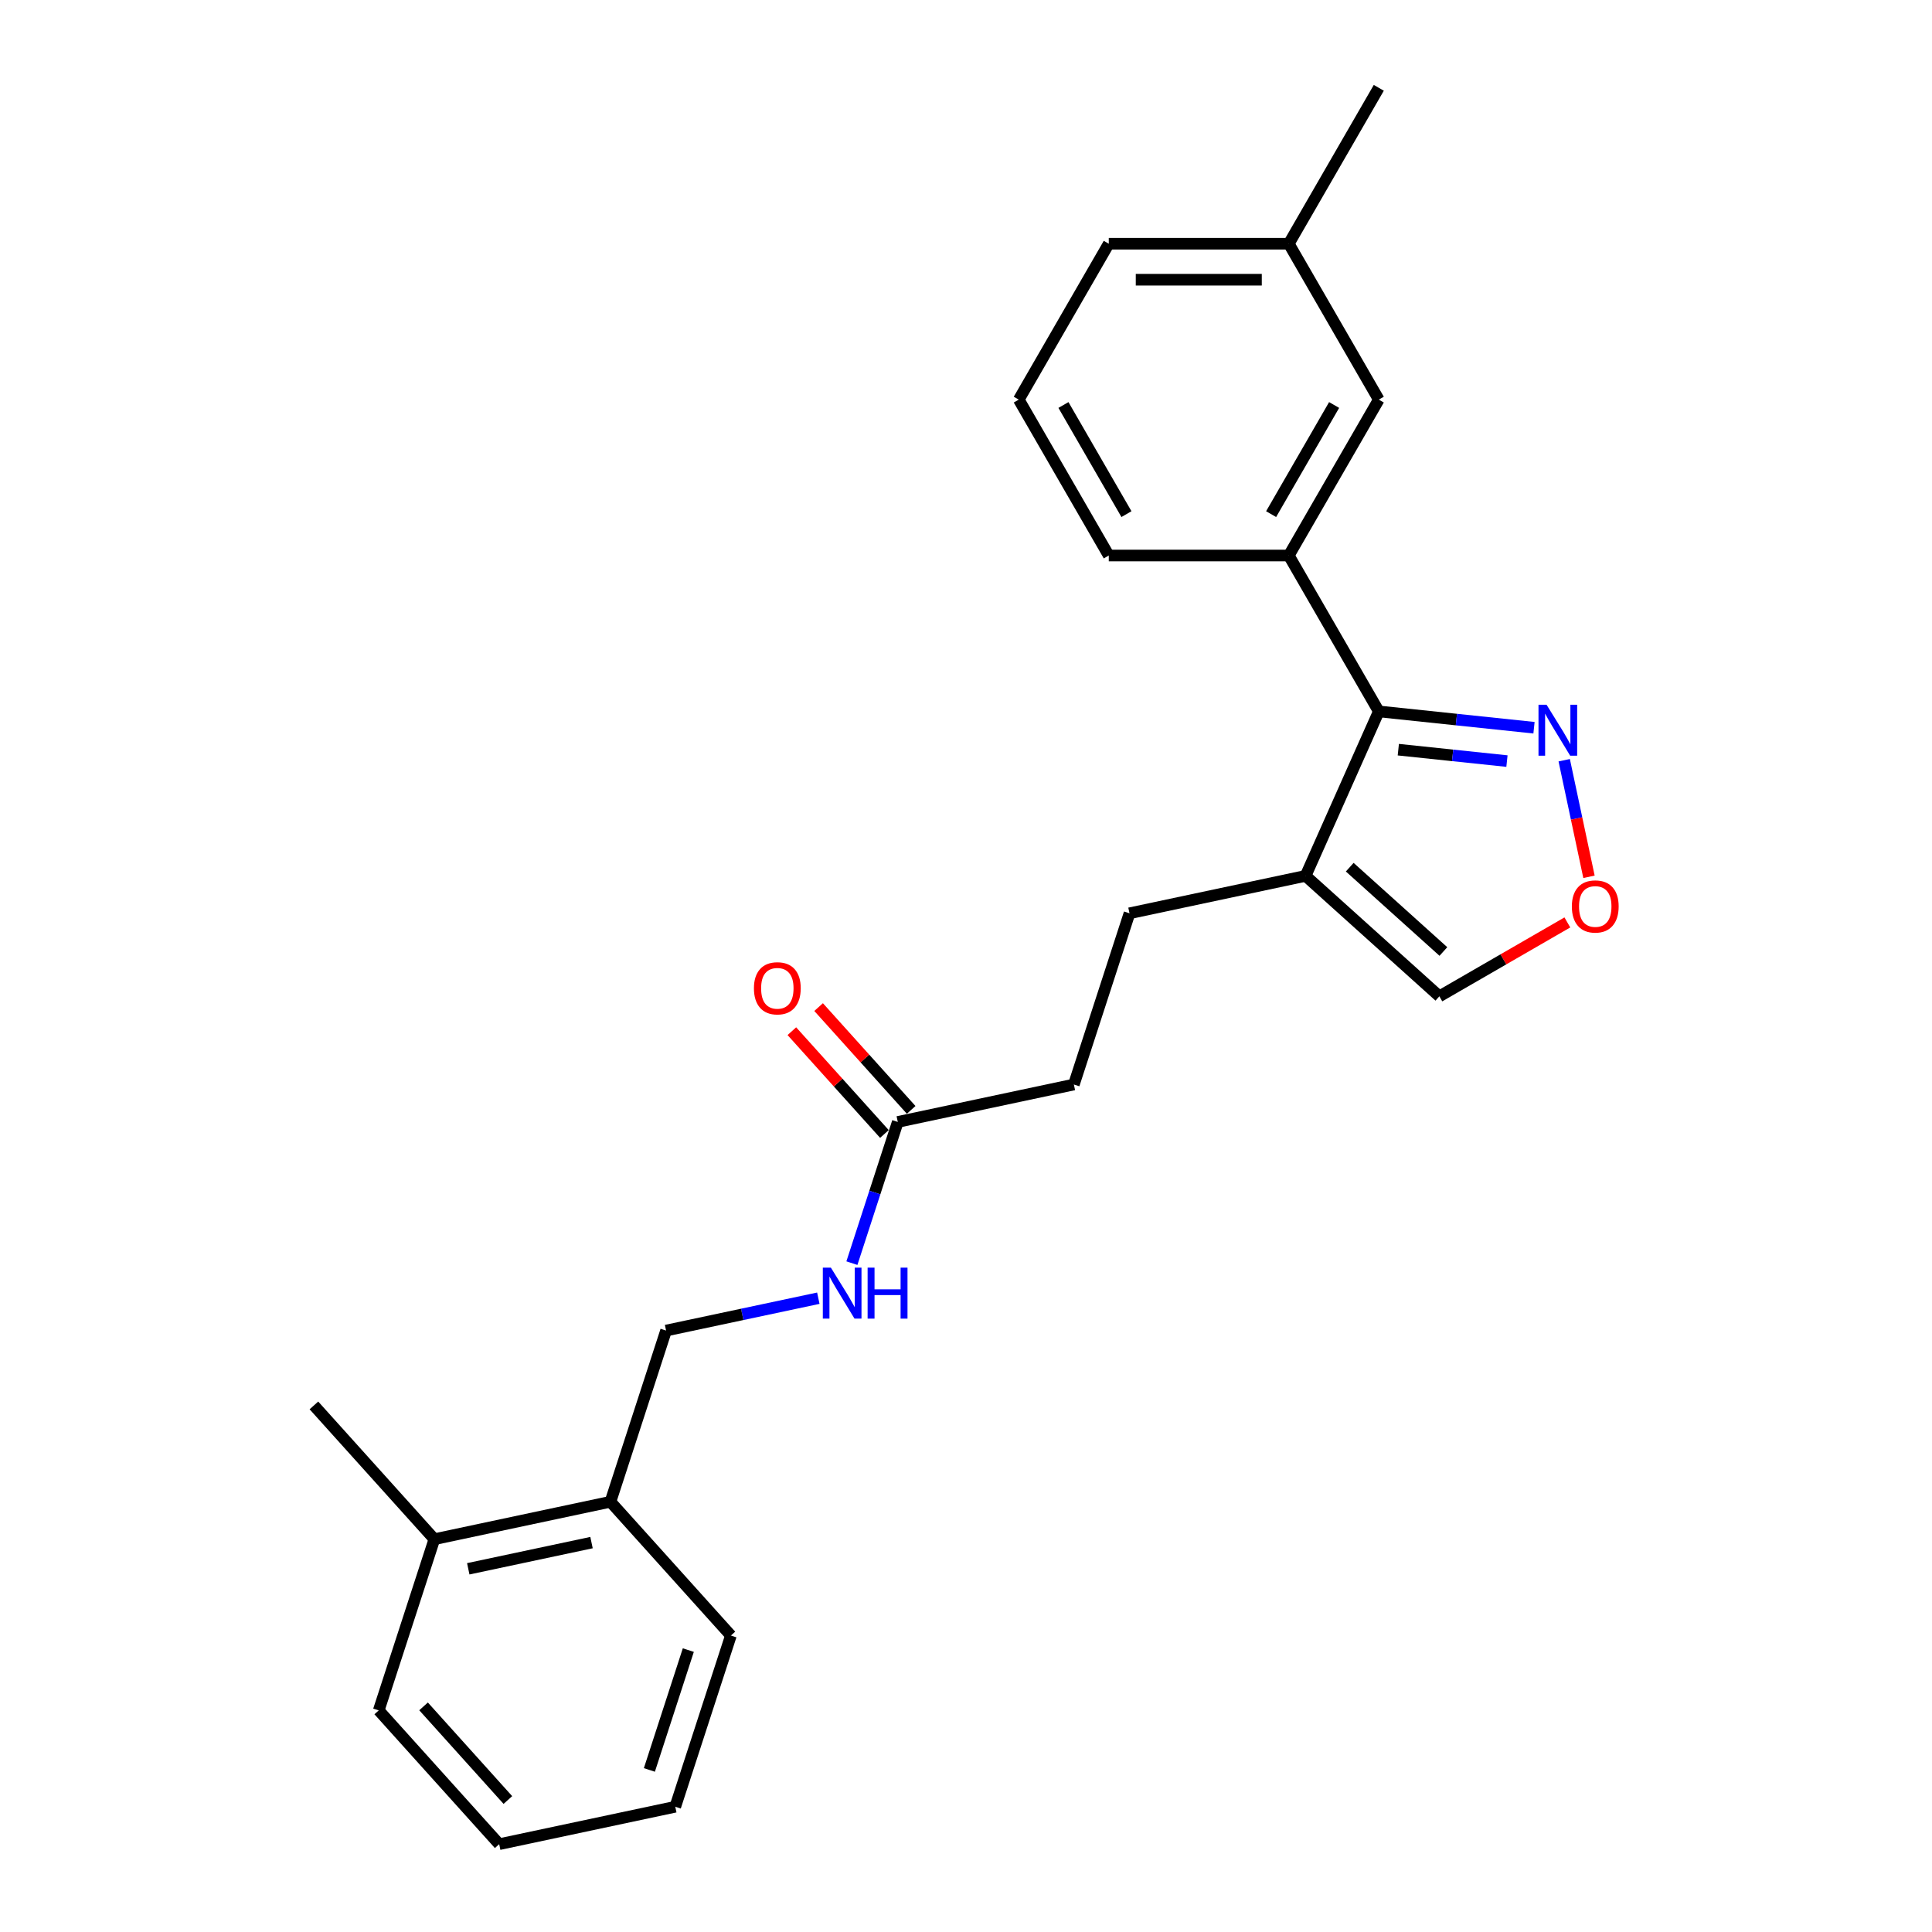 <?xml version='1.0' encoding='iso-8859-1'?>
<svg version='1.1' baseProfile='full'
              xmlns='http://www.w3.org/2000/svg'
                      xmlns:rdkit='http://www.rdkit.org/xml'
                      xmlns:xlink='http://www.w3.org/1999/xlink'
                  xml:space='preserve'
width='1000px' height='1000px' viewBox='0 0 1000 1000'>
<!-- END OF HEADER -->
<rect style='opacity:1.0;fill:#FFFFFF;stroke:none' width='1000' height='1000' x='0' y='0'> </rect>
<path class='bond-0' d='M 713.665,368.227 L 675.766,453.348' style='fill:none;fill-rule:evenodd;stroke:#000000;stroke-width:6px;stroke-linecap:butt;stroke-linejoin:miter;stroke-opacity:1' />
<path class='bond-1' d='M 713.665,368.227 L 753.829,372.449' style='fill:none;fill-rule:evenodd;stroke:#000000;stroke-width:6px;stroke-linecap:butt;stroke-linejoin:miter;stroke-opacity:1' />
<path class='bond-1' d='M 753.829,372.449 L 793.994,376.67' style='fill:none;fill-rule:evenodd;stroke:#0000FF;stroke-width:6px;stroke-linecap:butt;stroke-linejoin:miter;stroke-opacity:1' />
<path class='bond-1' d='M 723.766,388.027 L 751.881,390.982' style='fill:none;fill-rule:evenodd;stroke:#000000;stroke-width:6px;stroke-linecap:butt;stroke-linejoin:miter;stroke-opacity:1' />
<path class='bond-1' d='M 751.881,390.982 L 779.997,393.937' style='fill:none;fill-rule:evenodd;stroke:#0000FF;stroke-width:6px;stroke-linecap:butt;stroke-linejoin:miter;stroke-opacity:1' />
<path class='bond-2' d='M 713.665,368.227 L 667.076,287.534' style='fill:none;fill-rule:evenodd;stroke:#000000;stroke-width:6px;stroke-linecap:butt;stroke-linejoin:miter;stroke-opacity:1' />
<path class='bond-5' d='M 675.766,453.348 L 745.01,515.695' style='fill:none;fill-rule:evenodd;stroke:#000000;stroke-width:6px;stroke-linecap:butt;stroke-linejoin:miter;stroke-opacity:1' />
<path class='bond-5' d='M 698.622,448.851 L 747.093,492.494' style='fill:none;fill-rule:evenodd;stroke:#000000;stroke-width:6px;stroke-linecap:butt;stroke-linejoin:miter;stroke-opacity:1' />
<path class='bond-8' d='M 675.766,453.348 L 584.626,472.72' style='fill:none;fill-rule:evenodd;stroke:#000000;stroke-width:6px;stroke-linecap:butt;stroke-linejoin:miter;stroke-opacity:1' />
<path class='bond-3' d='M 809.63,393.49 L 816.043,423.661' style='fill:none;fill-rule:evenodd;stroke:#0000FF;stroke-width:6px;stroke-linecap:butt;stroke-linejoin:miter;stroke-opacity:1' />
<path class='bond-3' d='M 816.043,423.661 L 822.456,453.831' style='fill:none;fill-rule:evenodd;stroke:#FF0000;stroke-width:6px;stroke-linecap:butt;stroke-linejoin:miter;stroke-opacity:1' />
<path class='bond-7' d='M 667.076,287.534 L 713.665,206.841' style='fill:none;fill-rule:evenodd;stroke:#000000;stroke-width:6px;stroke-linecap:butt;stroke-linejoin:miter;stroke-opacity:1' />
<path class='bond-7' d='M 657.926,266.112 L 690.538,209.627' style='fill:none;fill-rule:evenodd;stroke:#000000;stroke-width:6px;stroke-linecap:butt;stroke-linejoin:miter;stroke-opacity:1' />
<path class='bond-15' d='M 667.076,287.534 L 573.9,287.534' style='fill:none;fill-rule:evenodd;stroke:#000000;stroke-width:6px;stroke-linecap:butt;stroke-linejoin:miter;stroke-opacity:1' />
<path class='bond-24' d='M 811.261,477.445 L 778.135,496.57' style='fill:none;fill-rule:evenodd;stroke:#FF0000;stroke-width:6px;stroke-linecap:butt;stroke-linejoin:miter;stroke-opacity:1' />
<path class='bond-24' d='M 778.135,496.57 L 745.01,515.695' style='fill:none;fill-rule:evenodd;stroke:#000000;stroke-width:6px;stroke-linecap:butt;stroke-linejoin:miter;stroke-opacity:1' />
<path class='bond-4' d='M 464.693,580.709 L 555.833,561.336' style='fill:none;fill-rule:evenodd;stroke:#000000;stroke-width:6px;stroke-linecap:butt;stroke-linejoin:miter;stroke-opacity:1' />
<path class='bond-6' d='M 464.693,580.709 L 452.818,617.255' style='fill:none;fill-rule:evenodd;stroke:#000000;stroke-width:6px;stroke-linecap:butt;stroke-linejoin:miter;stroke-opacity:1' />
<path class='bond-6' d='M 452.818,617.255 L 440.943,653.802' style='fill:none;fill-rule:evenodd;stroke:#0000FF;stroke-width:6px;stroke-linecap:butt;stroke-linejoin:miter;stroke-opacity:1' />
<path class='bond-11' d='M 471.617,574.474 L 447.665,547.872' style='fill:none;fill-rule:evenodd;stroke:#000000;stroke-width:6px;stroke-linecap:butt;stroke-linejoin:miter;stroke-opacity:1' />
<path class='bond-11' d='M 447.665,547.872 L 423.712,521.27' style='fill:none;fill-rule:evenodd;stroke:#FF0000;stroke-width:6px;stroke-linecap:butt;stroke-linejoin:miter;stroke-opacity:1' />
<path class='bond-11' d='M 457.768,586.944 L 433.816,560.342' style='fill:none;fill-rule:evenodd;stroke:#000000;stroke-width:6px;stroke-linecap:butt;stroke-linejoin:miter;stroke-opacity:1' />
<path class='bond-11' d='M 433.816,560.342 L 409.864,533.74' style='fill:none;fill-rule:evenodd;stroke:#FF0000;stroke-width:6px;stroke-linecap:butt;stroke-linejoin:miter;stroke-opacity:1' />
<path class='bond-10' d='M 423.563,671.947 L 384.161,680.322' style='fill:none;fill-rule:evenodd;stroke:#0000FF;stroke-width:6px;stroke-linecap:butt;stroke-linejoin:miter;stroke-opacity:1' />
<path class='bond-10' d='M 384.161,680.322 L 344.759,688.697' style='fill:none;fill-rule:evenodd;stroke:#000000;stroke-width:6px;stroke-linecap:butt;stroke-linejoin:miter;stroke-opacity:1' />
<path class='bond-14' d='M 713.665,206.841 L 667.076,126.148' style='fill:none;fill-rule:evenodd;stroke:#000000;stroke-width:6px;stroke-linecap:butt;stroke-linejoin:miter;stroke-opacity:1' />
<path class='bond-13' d='M 584.626,472.72 L 555.833,561.336' style='fill:none;fill-rule:evenodd;stroke:#000000;stroke-width:6px;stroke-linecap:butt;stroke-linejoin:miter;stroke-opacity:1' />
<path class='bond-9' d='M 315.966,777.313 L 344.759,688.697' style='fill:none;fill-rule:evenodd;stroke:#000000;stroke-width:6px;stroke-linecap:butt;stroke-linejoin:miter;stroke-opacity:1' />
<path class='bond-12' d='M 315.966,777.313 L 224.826,796.686' style='fill:none;fill-rule:evenodd;stroke:#000000;stroke-width:6px;stroke-linecap:butt;stroke-linejoin:miter;stroke-opacity:1' />
<path class='bond-12' d='M 306.17,798.447 L 242.372,812.008' style='fill:none;fill-rule:evenodd;stroke:#000000;stroke-width:6px;stroke-linecap:butt;stroke-linejoin:miter;stroke-opacity:1' />
<path class='bond-17' d='M 315.966,777.313 L 378.313,846.557' style='fill:none;fill-rule:evenodd;stroke:#000000;stroke-width:6px;stroke-linecap:butt;stroke-linejoin:miter;stroke-opacity:1' />
<path class='bond-18' d='M 224.826,796.686 L 162.479,727.442' style='fill:none;fill-rule:evenodd;stroke:#000000;stroke-width:6px;stroke-linecap:butt;stroke-linejoin:miter;stroke-opacity:1' />
<path class='bond-19' d='M 224.826,796.686 L 196.033,885.302' style='fill:none;fill-rule:evenodd;stroke:#000000;stroke-width:6px;stroke-linecap:butt;stroke-linejoin:miter;stroke-opacity:1' />
<path class='bond-21' d='M 667.076,126.148 L 713.665,45.455' style='fill:none;fill-rule:evenodd;stroke:#000000;stroke-width:6px;stroke-linecap:butt;stroke-linejoin:miter;stroke-opacity:1' />
<path class='bond-25' d='M 667.076,126.148 L 573.9,126.148' style='fill:none;fill-rule:evenodd;stroke:#000000;stroke-width:6px;stroke-linecap:butt;stroke-linejoin:miter;stroke-opacity:1' />
<path class='bond-25' d='M 653.1,144.783 L 587.876,144.783' style='fill:none;fill-rule:evenodd;stroke:#000000;stroke-width:6px;stroke-linecap:butt;stroke-linejoin:miter;stroke-opacity:1' />
<path class='bond-16' d='M 573.9,287.534 L 527.312,206.841' style='fill:none;fill-rule:evenodd;stroke:#000000;stroke-width:6px;stroke-linecap:butt;stroke-linejoin:miter;stroke-opacity:1' />
<path class='bond-16' d='M 583.05,266.112 L 550.439,209.627' style='fill:none;fill-rule:evenodd;stroke:#000000;stroke-width:6px;stroke-linecap:butt;stroke-linejoin:miter;stroke-opacity:1' />
<path class='bond-20' d='M 527.312,206.841 L 573.9,126.148' style='fill:none;fill-rule:evenodd;stroke:#000000;stroke-width:6px;stroke-linecap:butt;stroke-linejoin:miter;stroke-opacity:1' />
<path class='bond-22' d='M 378.313,846.557 L 349.52,935.173' style='fill:none;fill-rule:evenodd;stroke:#000000;stroke-width:6px;stroke-linecap:butt;stroke-linejoin:miter;stroke-opacity:1' />
<path class='bond-22' d='M 356.271,854.091 L 336.116,916.122' style='fill:none;fill-rule:evenodd;stroke:#000000;stroke-width:6px;stroke-linecap:butt;stroke-linejoin:miter;stroke-opacity:1' />
<path class='bond-26' d='M 196.033,885.302 L 258.38,954.545' style='fill:none;fill-rule:evenodd;stroke:#000000;stroke-width:6px;stroke-linecap:butt;stroke-linejoin:miter;stroke-opacity:1' />
<path class='bond-26' d='M 219.234,883.219 L 262.877,931.689' style='fill:none;fill-rule:evenodd;stroke:#000000;stroke-width:6px;stroke-linecap:butt;stroke-linejoin:miter;stroke-opacity:1' />
<path class='bond-23' d='M 349.52,935.173 L 258.38,954.545' style='fill:none;fill-rule:evenodd;stroke:#000000;stroke-width:6px;stroke-linecap:butt;stroke-linejoin:miter;stroke-opacity:1' />
<path  class='atom-2' d='M 800.498 364.773
L 809.144 378.749
Q 810.002 380.128, 811.381 382.625
Q 812.76 385.123, 812.834 385.272
L 812.834 364.773
L 816.338 364.773
L 816.338 391.16
L 812.722 391.16
L 803.442 375.88
Q 802.361 374.091, 801.206 372.041
Q 800.088 369.991, 799.752 369.357
L 799.752 391.16
L 796.323 391.16
L 796.323 364.773
L 800.498 364.773
' fill='#0000FF'/>
<path  class='atom-4' d='M 813.59 469.181
Q 813.59 462.845, 816.721 459.305
Q 819.852 455.764, 825.703 455.764
Q 831.555 455.764, 834.685 459.305
Q 837.816 462.845, 837.816 469.181
Q 837.816 475.592, 834.648 479.245
Q 831.48 482.86, 825.703 482.86
Q 819.889 482.86, 816.721 479.245
Q 813.59 475.629, 813.59 469.181
M 825.703 479.878
Q 829.728 479.878, 831.89 477.195
Q 834.089 474.474, 834.089 469.181
Q 834.089 464.001, 831.89 461.392
Q 829.728 458.746, 825.703 458.746
Q 821.678 458.746, 819.479 461.355
Q 817.317 463.964, 817.317 469.181
Q 817.317 474.511, 819.479 477.195
Q 821.678 479.878, 825.703 479.878
' fill='#FF0000'/>
<path  class='atom-7' d='M 430.067 656.131
L 438.714 670.108
Q 439.571 671.487, 440.95 673.984
Q 442.329 676.481, 442.403 676.63
L 442.403 656.131
L 445.907 656.131
L 445.907 682.519
L 442.292 682.519
L 433.011 667.238
Q 431.93 665.449, 430.775 663.399
Q 429.657 661.349, 429.321 660.715
L 429.321 682.519
L 425.892 682.519
L 425.892 656.131
L 430.067 656.131
' fill='#0000FF'/>
<path  class='atom-7' d='M 449.075 656.131
L 452.653 656.131
L 452.653 667.35
L 466.145 667.35
L 466.145 656.131
L 469.723 656.131
L 469.723 682.519
L 466.145 682.519
L 466.145 670.331
L 452.653 670.331
L 452.653 682.519
L 449.075 682.519
L 449.075 656.131
' fill='#0000FF'/>
<path  class='atom-12' d='M 390.233 511.54
Q 390.233 505.204, 393.363 501.663
Q 396.494 498.122, 402.346 498.122
Q 408.197 498.122, 411.328 501.663
Q 414.458 505.204, 414.458 511.54
Q 414.458 517.95, 411.29 521.603
Q 408.122 525.218, 402.346 525.218
Q 396.531 525.218, 393.363 521.603
Q 390.233 517.988, 390.233 511.54
M 402.346 522.237
Q 406.371 522.237, 408.532 519.553
Q 410.731 516.832, 410.731 511.54
Q 410.731 506.359, 408.532 503.75
Q 406.371 501.104, 402.346 501.104
Q 398.32 501.104, 396.121 503.713
Q 393.96 506.322, 393.96 511.54
Q 393.96 516.87, 396.121 519.553
Q 398.32 522.237, 402.346 522.237
' fill='#FF0000'/>
</svg>
